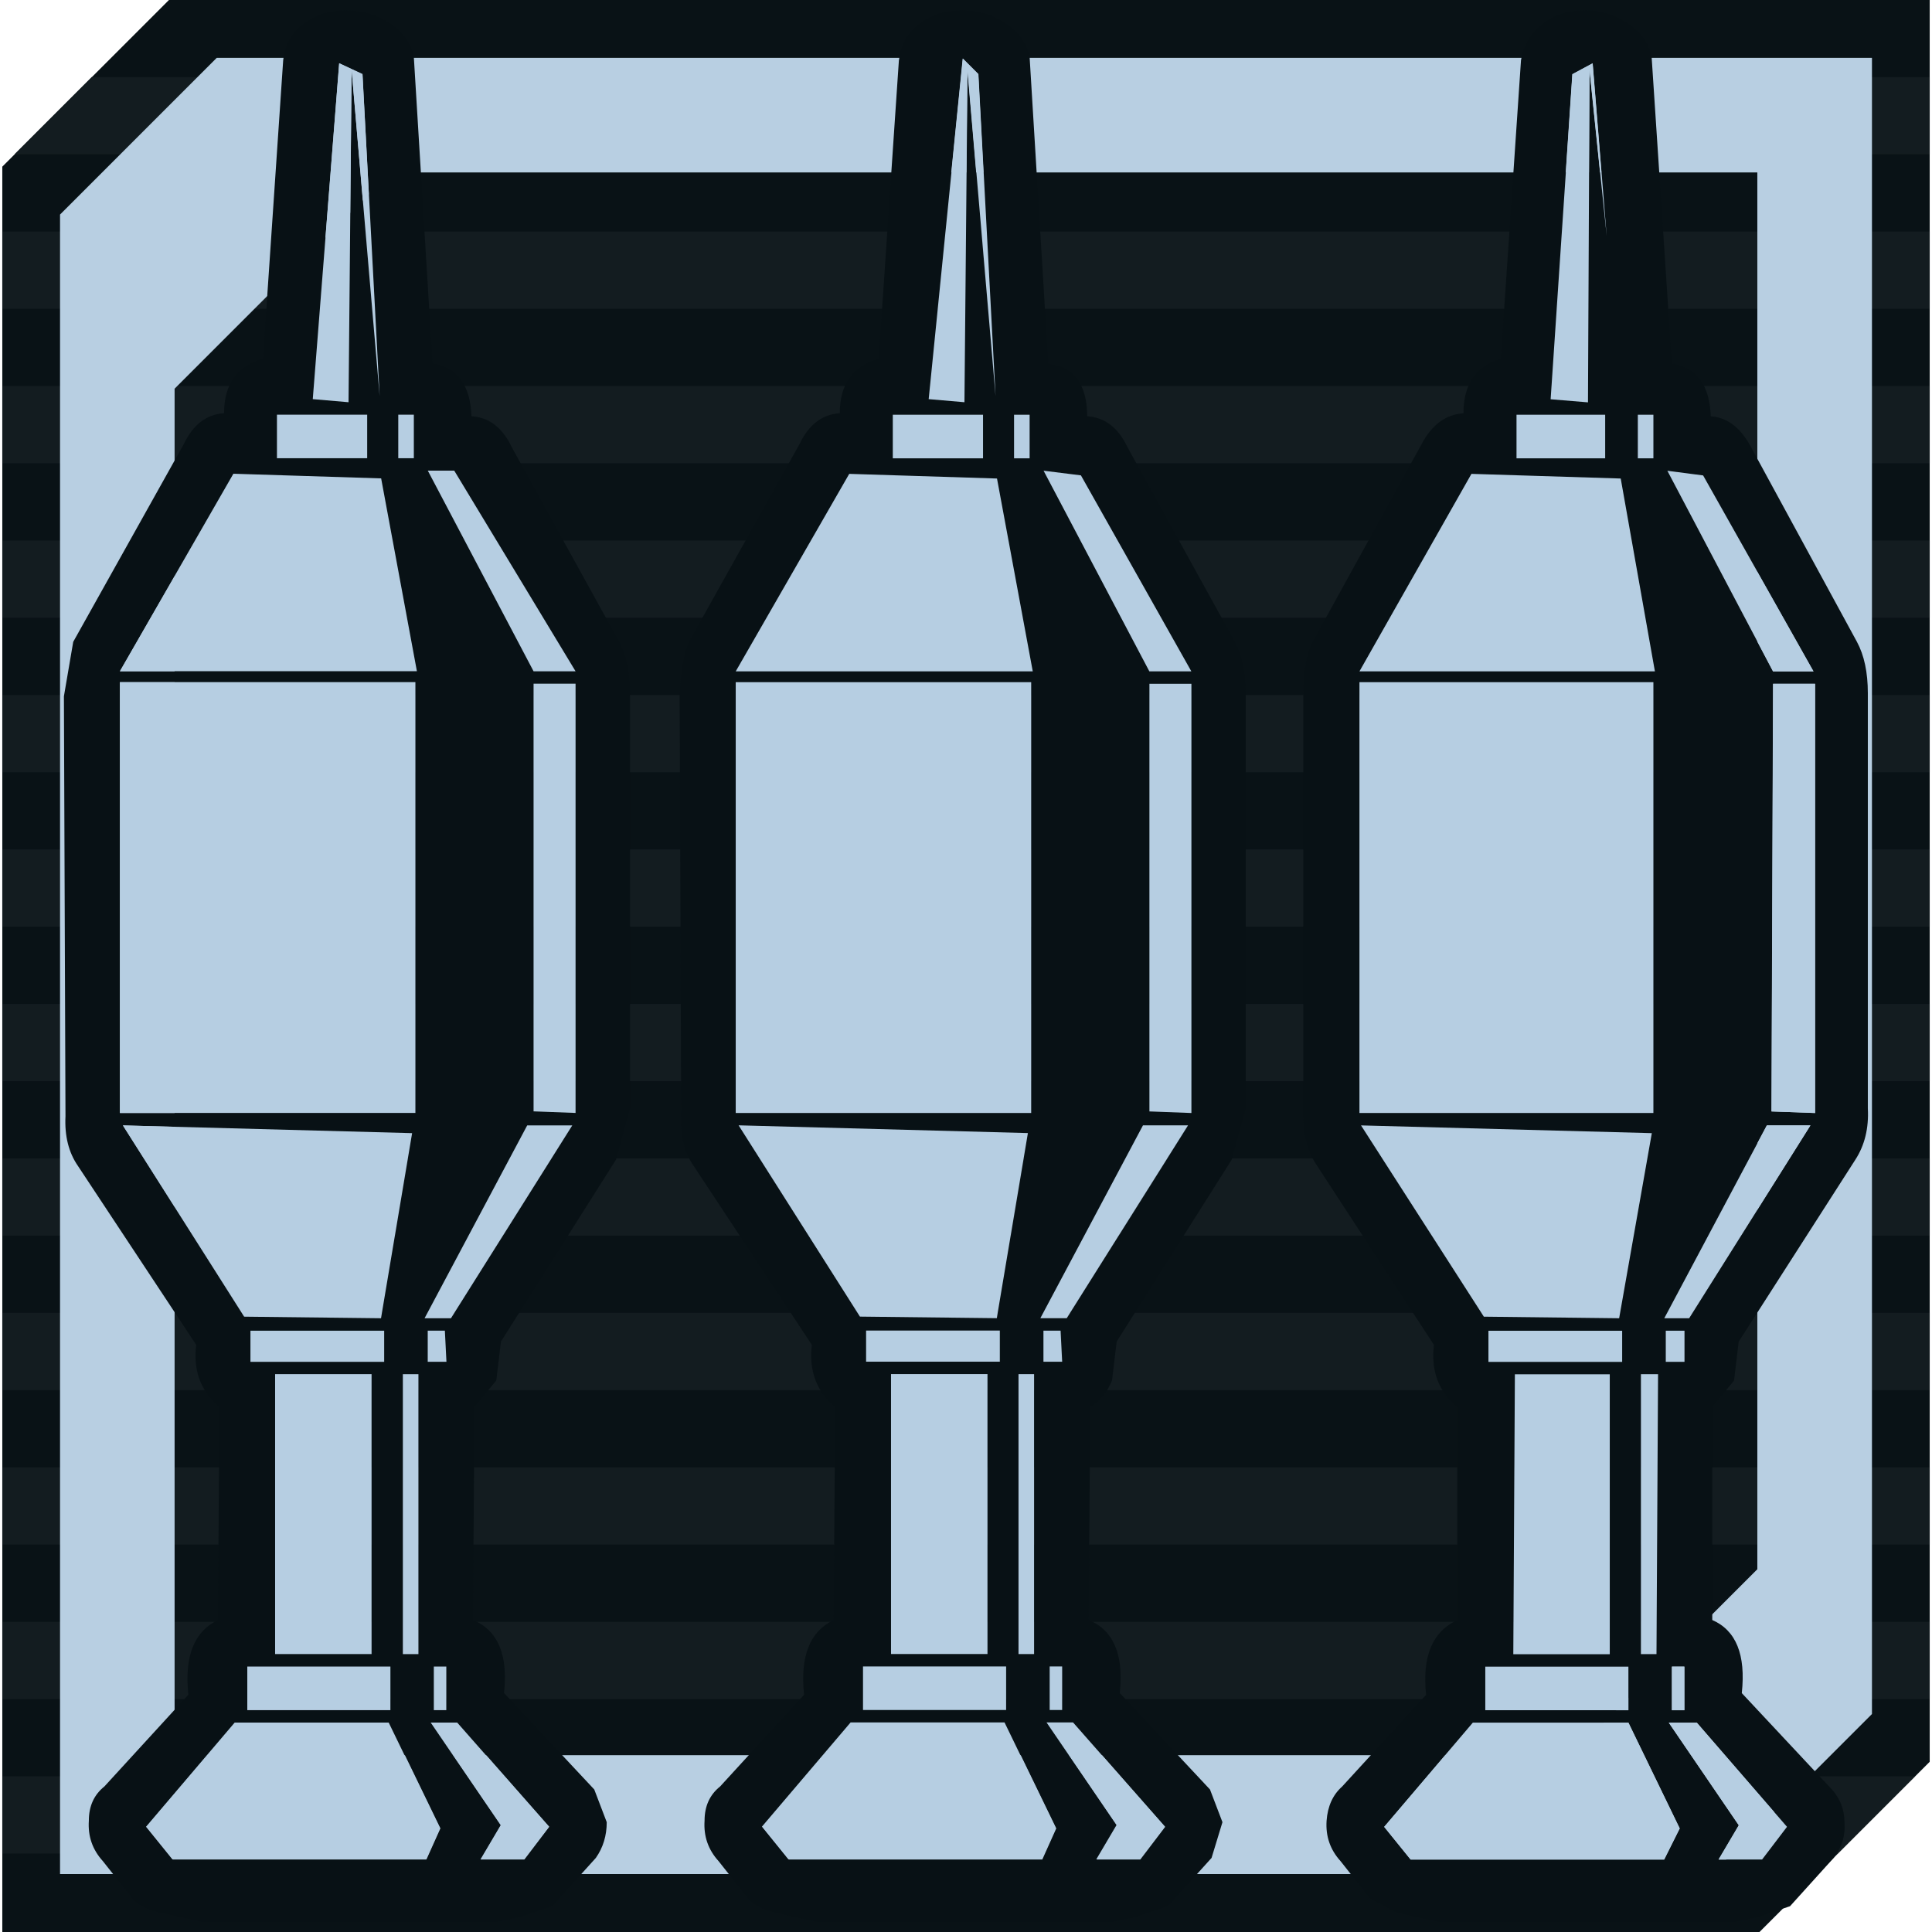 <?xml version="1.0" encoding="UTF-8"?>
<!DOCTYPE svg PUBLIC "-//W3C//DTD SVG 1.1//EN" "http://www.w3.org/Graphics/SVG/1.1/DTD/svg11.dtd">
<!-- Creator: CorelDRAW X6 -->
<svg xmlns="http://www.w3.org/2000/svg" xml:space="preserve" width="50px" height="50px" version="1.1" style="shape-rendering:geometricPrecision; text-rendering:geometricPrecision; image-rendering:optimizeQuality; fill-rule:evenodd; clip-rule:evenodd"
viewBox="0 0 29375 29445"
 xmlns:xlink="http://www.w3.org/1999/xlink">
 <defs>
  <style type="text/css">
   <![CDATA[
    .fil3 {fill:#081115}
    .fil0 {fill:#091216}
    .fil1 {fill:#131C20}
    .fil4 {fill:#B6CEE2}
    .fil2 {fill:#B8CFE2}
   ]]>
  </style>
 </defs>
 <g id="Слой_x0020_1">
  <g id="_572812736">
   <g>
    <polygon class="fil0" points="29375,26851 29375,0 2540,0 0,2540 0,29445 26781,29445 "/>
    <g>
     <polygon class="fil1" points="29375,3529 0,3529 0,4706 29375,4706 "/>
     <polygon class="fil1" points="29375,5883 0,5883 0,7060 29375,7060 "/>
     <polygon class="fil1" points="29375,8238 0,8238 0,9415 29375,9415 "/>
     <polygon class="fil1" points="29375,10592 0,10592 0,11769 29375,11769 "/>
     <polygon class="fil1" points="29375,12946 0,12946 0,14123 29375,14123 "/>
     <polygon class="fil1" points="29375,15300 0,15300 0,16478 29375,16478 "/>
     <polygon class="fil1" points="29375,17655 0,17655 0,18832 29375,18832 "/>
     <polygon class="fil1" points="29375,20009 0,20009 0,21186 29375,21186 "/>
     <polygon class="fil1" points="29375,22363 0,22363 0,23541 29375,23541 "/>
     <polygon class="fil1" points="29375,24718 0,24718 0,25895 29375,25895 "/>
     <polygon class="fil1" points="29151,27072 0,27072 0,28249 27974,28249 "/>
     <polygon class="fil1" points="29375,1175 1363,1175 186,2352 29375,2352 "/>
    </g>
   </g>
   <path class="fil2" d="M23914 26750l-21288 0 0 -20826 3296 -3296 20826 0 0 21288 -2834 2834zm4581 -626l0 -25242 -25227 0 -2388 2388 0 25292 25176 0 2439 -2439z"/>
  </g>
  <g id="_572835320">
   <g>
    <path class="fil3" d="M5893 347c205,126 332,300 379,522l285 4669c379,63 577,332 593,806 269,16 474,174 616,474l1635 2963c111,206 166,466 166,782l0 6328 -213 782 -1754 2773 -71 593 -332 403 -24 3247c379,158 537,529 474,1114l1375 1470 190 498c0,205 -55,387 -166,545l-664 735 -498 166 -332 71 -4527 0 -640 -142c-190,-47 -324,-118 -403,-213l-450 -569c-158,-174 -229,-379 -213,-616 0,-221 79,-395 237,-521l1280 -1398c-63,-585 87,-964 450,-1138l24 -3247c-284,-237 -403,-553 -355,-948l-1802 -2726c-142,-205 -205,-458 -190,-758l-24 -6400 142 -830 1683 -3010c142,-300 348,-458 616,-474 0,-442 197,-719 593,-830l308 -4551c32,-253 142,-442 332,-569 174,-126 379,-190 616,-190 253,0 474,63 664,190m-759 616l-403 5120 545 47 47 -5072 427 4977 -261 -4906 -356 -166m8533 -47c32,-253 142,-442 332,-569 174,-126 379,-190 616,-190 253,0 474,63 664,190 206,126 332,300 379,522l284 4669 190 47c269,111 403,363 403,758 269,16 474,174 616,474l1635 2963c111,206 166,466 166,782l0 6328 -213 782 -1754 2773 -71 593c-79,190 -190,324 -332,403l-24 3247c379,158 537,529 474,1114l1375 1470 190 498 -166 545 -664 735 -498 166 -332 71 -806 0 -3721 0 -640 -142c-190,-47 -324,-118 -403,-213l-450 -569c-158,-174 -229,-379 -213,-616 0,-221 79,-395 237,-521l1280 -1398c-63,-585 87,-964 450,-1138l24 -3247c-285,-237 -403,-553 -356,-948l-1801 -2726c-142,-205 -206,-458 -190,-758l-24 -6400c16,-379 63,-656 142,-830l1683 -3010c142,-300 348,-458 616,-474 0,-442 198,-719 593,-830l308 -4551m972 -24l-521 5191 545 47 47 -5072 427 4977 -261 -4906 -237 -237m8509 24c47,-253 166,-442 356,-569 158,-126 363,-190 616,-190 237,0 450,63 640,190 206,126 332,300 379,522l308 4669c379,63 577,332 593,806 253,16 458,174 616,474l1612 2963c111,206 166,466 166,782l0 6328c16,300 -47,561 -190,782l-1778 2773 -71 593 -332 403 0 3247c363,158 513,529 450,1114l1375 1470c126,142 190,308 190,498 16,205 -40,387 -166,545l-664 735 -498 166 -332 71 -4527 0 -640 -142 -403 -213 -450 -569c-158,-174 -229,-379 -213,-616 16,-221 95,-395 237,-521l1280 -1398c-63,-585 95,-964 474,-1138l0 -3247c-284,-237 -403,-553 -355,-948l-1778 -2726c-142,-205 -213,-458 -213,-758l0 -6400c0,-379 47,-656 142,-830l1659 -3010c158,-300 371,-458 640,-474 0,-442 190,-719 569,-830l308 -4551m1090 47l-308 166 -332 4954 569 47 24 -5072 261 2536 -213 -2631m1138 6210l1612 3058 616 0 -1683 -2987 -545 -71m-213 -190l0 -664 -237 0 0 664 237 0m-2773 237l-1707 3010 4503 0 -521 -2939 -2275 -71m687 -901l0 664 1351 0 0 -664 -1351 0m3911 4100l-24 6518 664 24 0 -6542 -640 0m-6305 -24l0 6566 4480 0 0 -6566 -4480 0m4669 9884l0 474 285 0 0 -474 -285 0m356 -190l1849 -2939 -664 0 -1564 2939 379 0m-735 853l0 4266 237 0 24 -4266 -261 0m-332 -853l498 -2821 -4432 -118 1872 2915 2062 24m47 190l-2038 0 0 474 2038 0 0 -474m-1635 664l-24 4266 1470 0 0 -4266 -1446 0m1730 5120l0 -664 -2181 0 0 664 2181 0m664 0l190 0 0 -664 -190 0 0 664m-664 190l-2370 0 -1351 1588 403 498 3864 0 237 -474 -782 -1612m616 0l1067 1564 -308 522 664 0 379 -498 -1375 -1588 -427 0m-9528 -19080l1612 3058 640 0 -1683 -2987 -569 -71m-450 -853l0 664 237 0 0 -664 -237 0m-2512 901l-1730 3010 4527 0 -545 -2939 -2252 -71m664 -901l0 664 1375 0 0 -664 -1375 0m3911 4100l0 6518 640 24 0 -6542 -640 0m-6305 -24l0 6566 4503 0 0 -6566 -4503 0m-4693 -3224l1612 3058 640 0 -1849 -3058 -403 0m-450 -853l0 664 237 0 0 -664 -237 0m-1849 0l0 664 1375 0 0 -664 -1375 0m3911 4100l0 6518 640 24 0 -6542 -640 0m-6305 -24l0 6566 4504 0 0 -6566 -4504 0m1730 -3176l-1730 3010 4527 0 -545 -2939 -2252 -71m3223 13060l-261 0 0 474 285 0 -24 -474m-640 664l0 4266 237 0 0 -4266 -237 0m-284 -190l0 -474 -2038 0 0 474 2038 0m1019 -664l1849 -2939 -687 0 -1564 2939 403 0m-593 -2821l-4409 -118 1849 2915 2086 24 474 -2821m-2512 8794l2181 0 0 -664 -2181 0 0 664m2844 -664l0 664 190 0 0 -664 -190 0m-47 853l1067 1564 -308 522 664 0 379 -498 -1398 -1588 -403 0m-640 0l-2347 0 -1351 1588 403 498 3864 0 213 -474 -782 -1612m-261 -5309l-1470 0 0 4266 1470 0 0 -4266m9860 0l0 4266 237 0 0 -4266 -237 0m735 -853l1849 -2939 -687 0 -1564 2939 403 0m-355 664l284 0 -24 -474 -261 0 0 474m-711 -664l474 -2821 -4409 -118 1849 2915 2086 24m-1991 664l2038 0 0 -474 -2038 0 0 474m379 190l0 4266 1470 0 0 -4266 -1470 0m-427 5120l2181 0 0 -664 -2181 0 0 664m2844 -664l0 664 190 0 0 -664 -190 0m-47 853l1067 1564 -308 522 664 0 379 -498 -1398 -1588 -403 0m-640 0l-2347 0 -1351 1588 403 498 3863 0 213 -474 -782 -1612z"/>
    <path class="fil4" d="M5134 963l356 166 261 4906 -427 -4977 -47 5072 -545 -47 403 -5120m9505 -71l237 237 261 4906 -427 -4977 -47 5072 -545 -47 521 -5191m10002 19199l-2062 -24 -1872 -2915 4432 118 -498 2821m332 853l261 0 -24 4266 -237 0 0 -4266m735 -853l-379 0 1564 -2939 664 0 -1849 2939m-356 190l285 0 0 474 -285 0 0 -474m-4669 -9884l4480 0 0 6566 -4480 0 0 -6566m6305 24l640 0 0 6542 -664 -24 24 -6518m-3911 -4100l1351 0 0 664 -1351 0 0 -664m-687 901l2275 71 521 2939 -4503 0 1707 -3010m2773 -237l-237 0 0 -664 237 0 0 664m213 190l545 71 1683 2987 -616 0 -1612 -3058m-1138 -6210l213 2631 -261 -2536 -24 5072 -569 -47 332 -4954 308 -166m450 19317l0 474 -2038 0 0 -474 2038 0m95 5783l-2181 0 0 -664 2181 0 0 664m-1730 -5120l1446 0 0 4266 -1470 0 24 -4266m1730 5309l782 1612 -237 474 -3864 0 -403 -498 1351 -1588 2370 0m664 -190l0 -664 190 0 0 664 -190 0m-19341 -5120l237 0 0 4266 -237 0 0 -4266m640 -664l24 474 -285 0 0 -474 261 0m-3223 -13060l2252 71 545 2939 -4527 0 1730 -3010m-1730 3176l4504 0 0 6566 -4504 0 0 -6566m6305 24l640 0 0 6542 -640 -24 0 -6518m-3911 -4100l1375 0 0 664 -1375 0 0 -664m1849 0l237 0 0 664 -237 0 0 -664m450 853l403 0 1849 3058 -640 0 -1612 -3058m4693 3224l4503 0 0 6566 -4503 0 0 -6566m6305 24l640 0 0 6542 -640 -24 0 -6518m-3911 -4100l1375 0 0 664 -1375 0 0 -664m-664 901l2252 71 545 2939 -4527 0 1730 -3010m2512 -901l237 0 0 664 -237 0 0 -664m450 853l569 71 1683 2987 -640 0 -1612 -3058m9528 19080l427 0 1375 1588 -379 498 -664 0 308 -522 -1067 -1564m-19578 -5499l-2038 0 0 -474 2038 0 0 474m-2086 5309l0 -664 2181 0 0 664 -2181 0m2512 -8794l-474 2821 -2086 -24 -1849 -2915 4409 118m593 2821l-403 0 1564 -2939 687 0 -1849 2939m-261 5309l190 0 0 664 -190 0 0 -664m-47 853l403 0 1398 1588 -379 498 -664 0 308 -522 -1067 -1564m-640 0l782 1612 -213 474 -3864 0 -403 -498 1351 -1588 2347 0m9268 -6163l-2086 -24 -1849 -2915 4409 118 -474 2821m711 664l0 -474 261 0 24 474 -284 0m355 -664l-403 0 1564 -2939 687 0 -1849 2939m-735 853l237 0 0 4266 -237 0 0 -4266m-9860 0l0 4266 -1470 0 0 -4266 1470 0m7537 -190l0 -474 2038 0 0 474 -2038 0m-47 5309l0 -664 2181 0 0 664 -2181 0m427 -5120l1470 0 0 4266 -1470 0 0 -4266m2418 4456l190 0 0 664 -190 0 0 -664m-47 853l403 0 1398 1588 -379 498 -664 0 308 -522 -1067 -1564m-640 0l782 1612 -213 474 -3863 0 -403 -498 1351 -1588 2347 0z"/>
   </g>
  </g>
 </g>
</svg>
